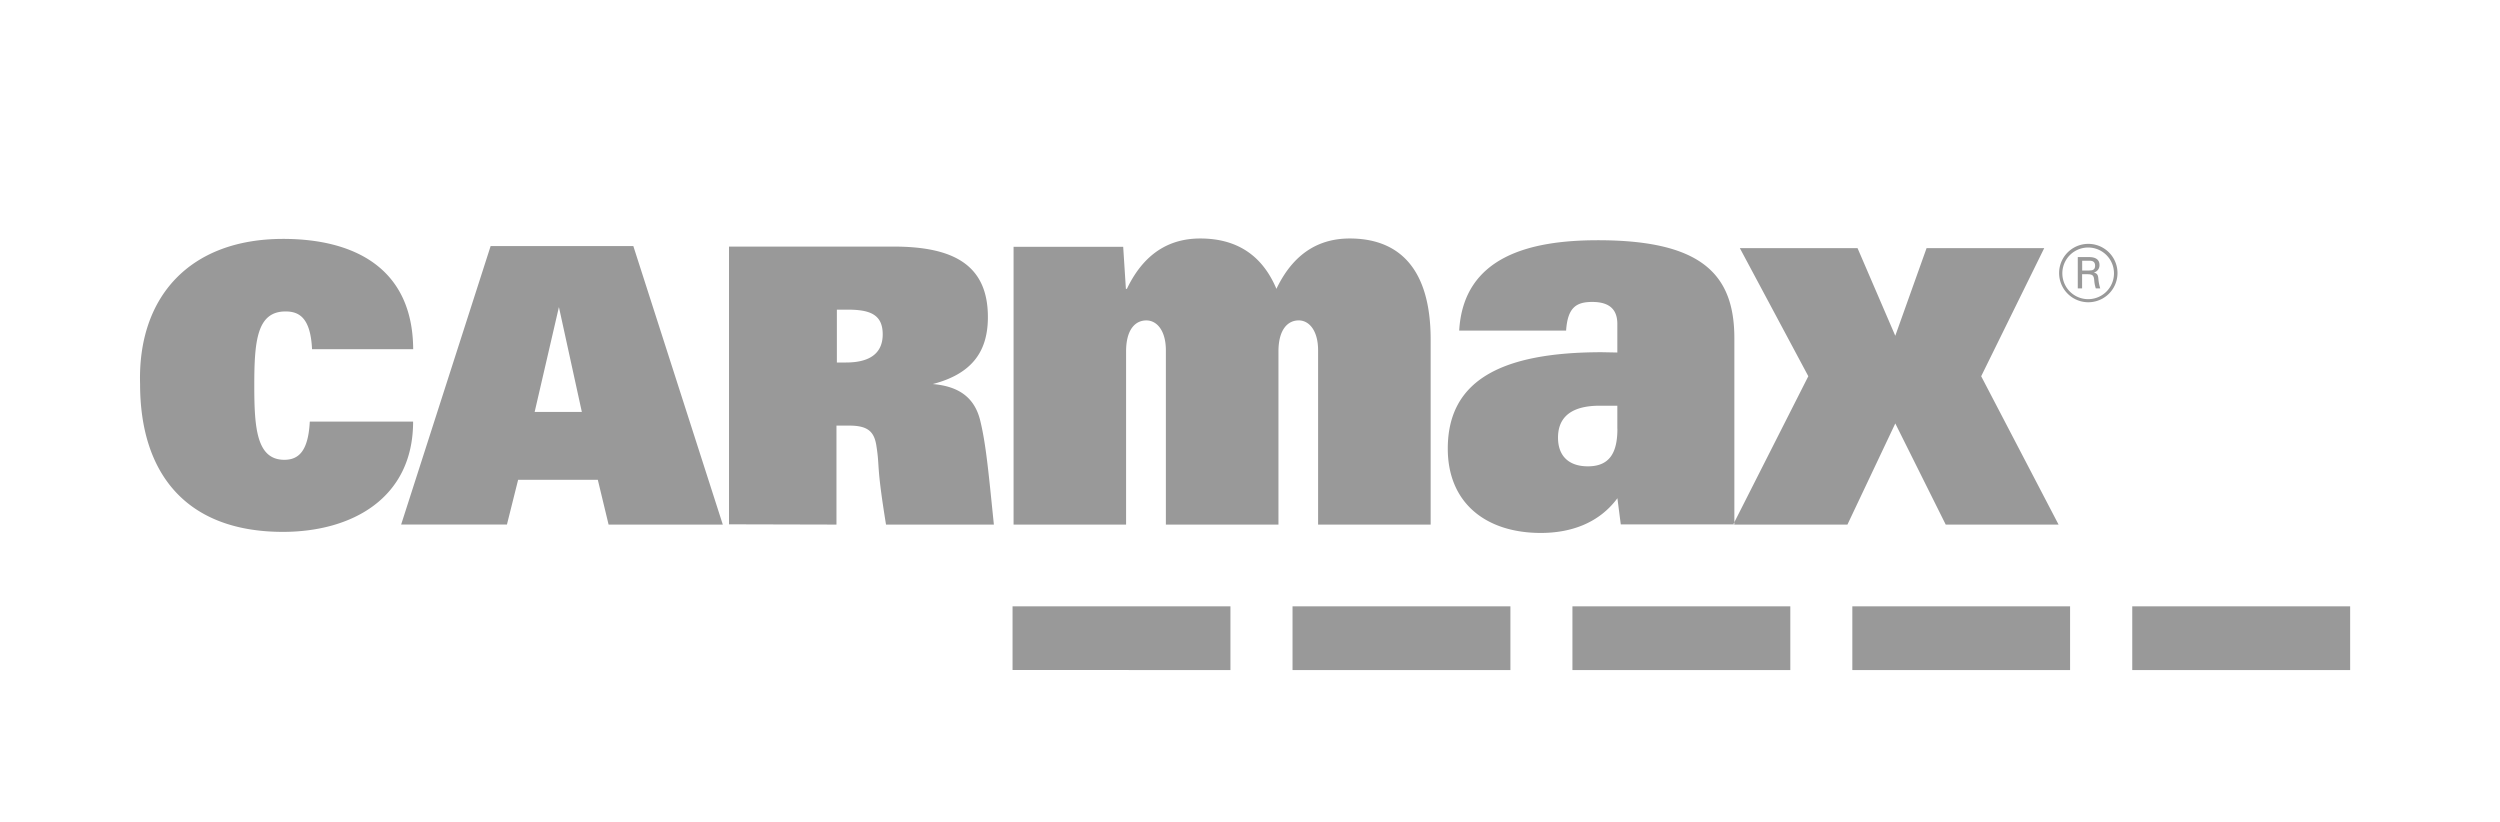 <svg viewBox="0 0 152 50" xmlns="http://www.w3.org/2000/svg"><path d="M127.3 16.57a.451.451 0 00.349-.46c0-.479-.505-.479-.643-.479h-.677v1.902h.263v-.86h.328c.31 0 .385.081.409.368a2.1 2.1 0 00.095.492h.27a2.767 2.767 0 01-.115-.598c-.02-.234-.082-.316-.286-.37zm-.294-.123h-.41v-.595h.41c.138 0 .376 0 .376.304 0 .303-.245.287-.376.287zm-.033-1.62a1.774 1.774 0 10-.008 3.55 1.774 1.774 0 00.008-3.55zm0 3.362a1.57 1.57 0 11-.025-3.14 1.57 1.57 0 01.025 3.14zm-65.41 18.675h13.248v3.874H61.563zm17.023 0v3.874h13.247v-3.874zm17.018 0v3.874h13.247v-3.874zm17.018 0v3.874h13.239v-3.874zm17.019 0v3.874h13.248v-3.874zm-68.016-4.969V15.004h6.665l.164 2.558h.061c1.156-2.419 2.87-3.062 4.46-3.062 2.172 0 3.754.976 4.631 3.062 1.156-2.419 2.87-3.062 4.46-3.062 2.87 0 4.918 1.68 4.918 6.15v11.246H80.14v-10.6c0-1.176-.532-1.816-1.18-1.816-.648 0-1.23.533-1.23 1.886v10.528h-6.845V21.297c0-1.177-.533-1.816-1.189-1.816s-1.23.533-1.23 1.886v10.528zm56.671 0h6.865l-4.705-9.02 3.833-7.79h-7.153l-1.903 5.33-2.295-5.33h-7.156l4.164 7.79-4.57 9.02h6.948l2.91-6.15 3.066 6.15zm-19.962-5.822v-1.406h-1.066c-2.09 0-2.541 1.009-2.541 1.943 0 1.075.615 1.743 1.82 1.743 1.369 0 1.791-.902 1.791-2.28zm0-4.64v-1.735c0-.82-.41-1.34-1.525-1.34-.971 0-1.496.336-1.59 1.742h-6.5c.261-4.51 4.303-5.494 8.43-5.494 6.284 0 8.3 2.05 8.3 5.961v11.315h-6.906l-.205-1.59c-1.14 1.541-2.87 2.111-4.656 2.111-3.32 0-5.657-1.804-5.657-5.125 0-4.149 3.25-5.863 9.37-5.863zm-79.497 4.202h6.28c0 4.666-3.73 6.703-7.92 6.703-5.935-.004-8.68-3.612-8.68-8.982-.157-5.269 2.983-8.831 8.701-8.831 4.263 0 7.878 1.734 7.903 6.707h-6.149c-.09-1.919-.79-2.296-1.61-2.296-1.739 0-1.902 1.783-1.902 4.51 0 2.583.143 4.51 1.828 4.51.86 0 1.45-.517 1.545-2.296zm32.045-3.595h.562c1.29 0 2.225-.451 2.225-1.714s-.86-1.5-2.172-1.5h-.615v3.21zm-6.558 9.839V14.992h10c3.624 0 5.74 1.099 5.74 4.284 0 1.944-.82 3.42-3.354 4.075 1.64.136 2.53.861 2.87 2.149.368 1.451.532 3.312.848 6.395H53.87c-.615-3.792-.36-3.402-.595-4.85-.143-.84-.561-1.168-1.64-1.168h-.778v6.018zm-11.817-6.834h2.869l-1.394-6.376zM24.39 31.89l5.44-16.928h8.677l5.439 16.932h-6.944l-.655-2.722h-4.845l-.68 2.718z" fill="#999"/></svg>